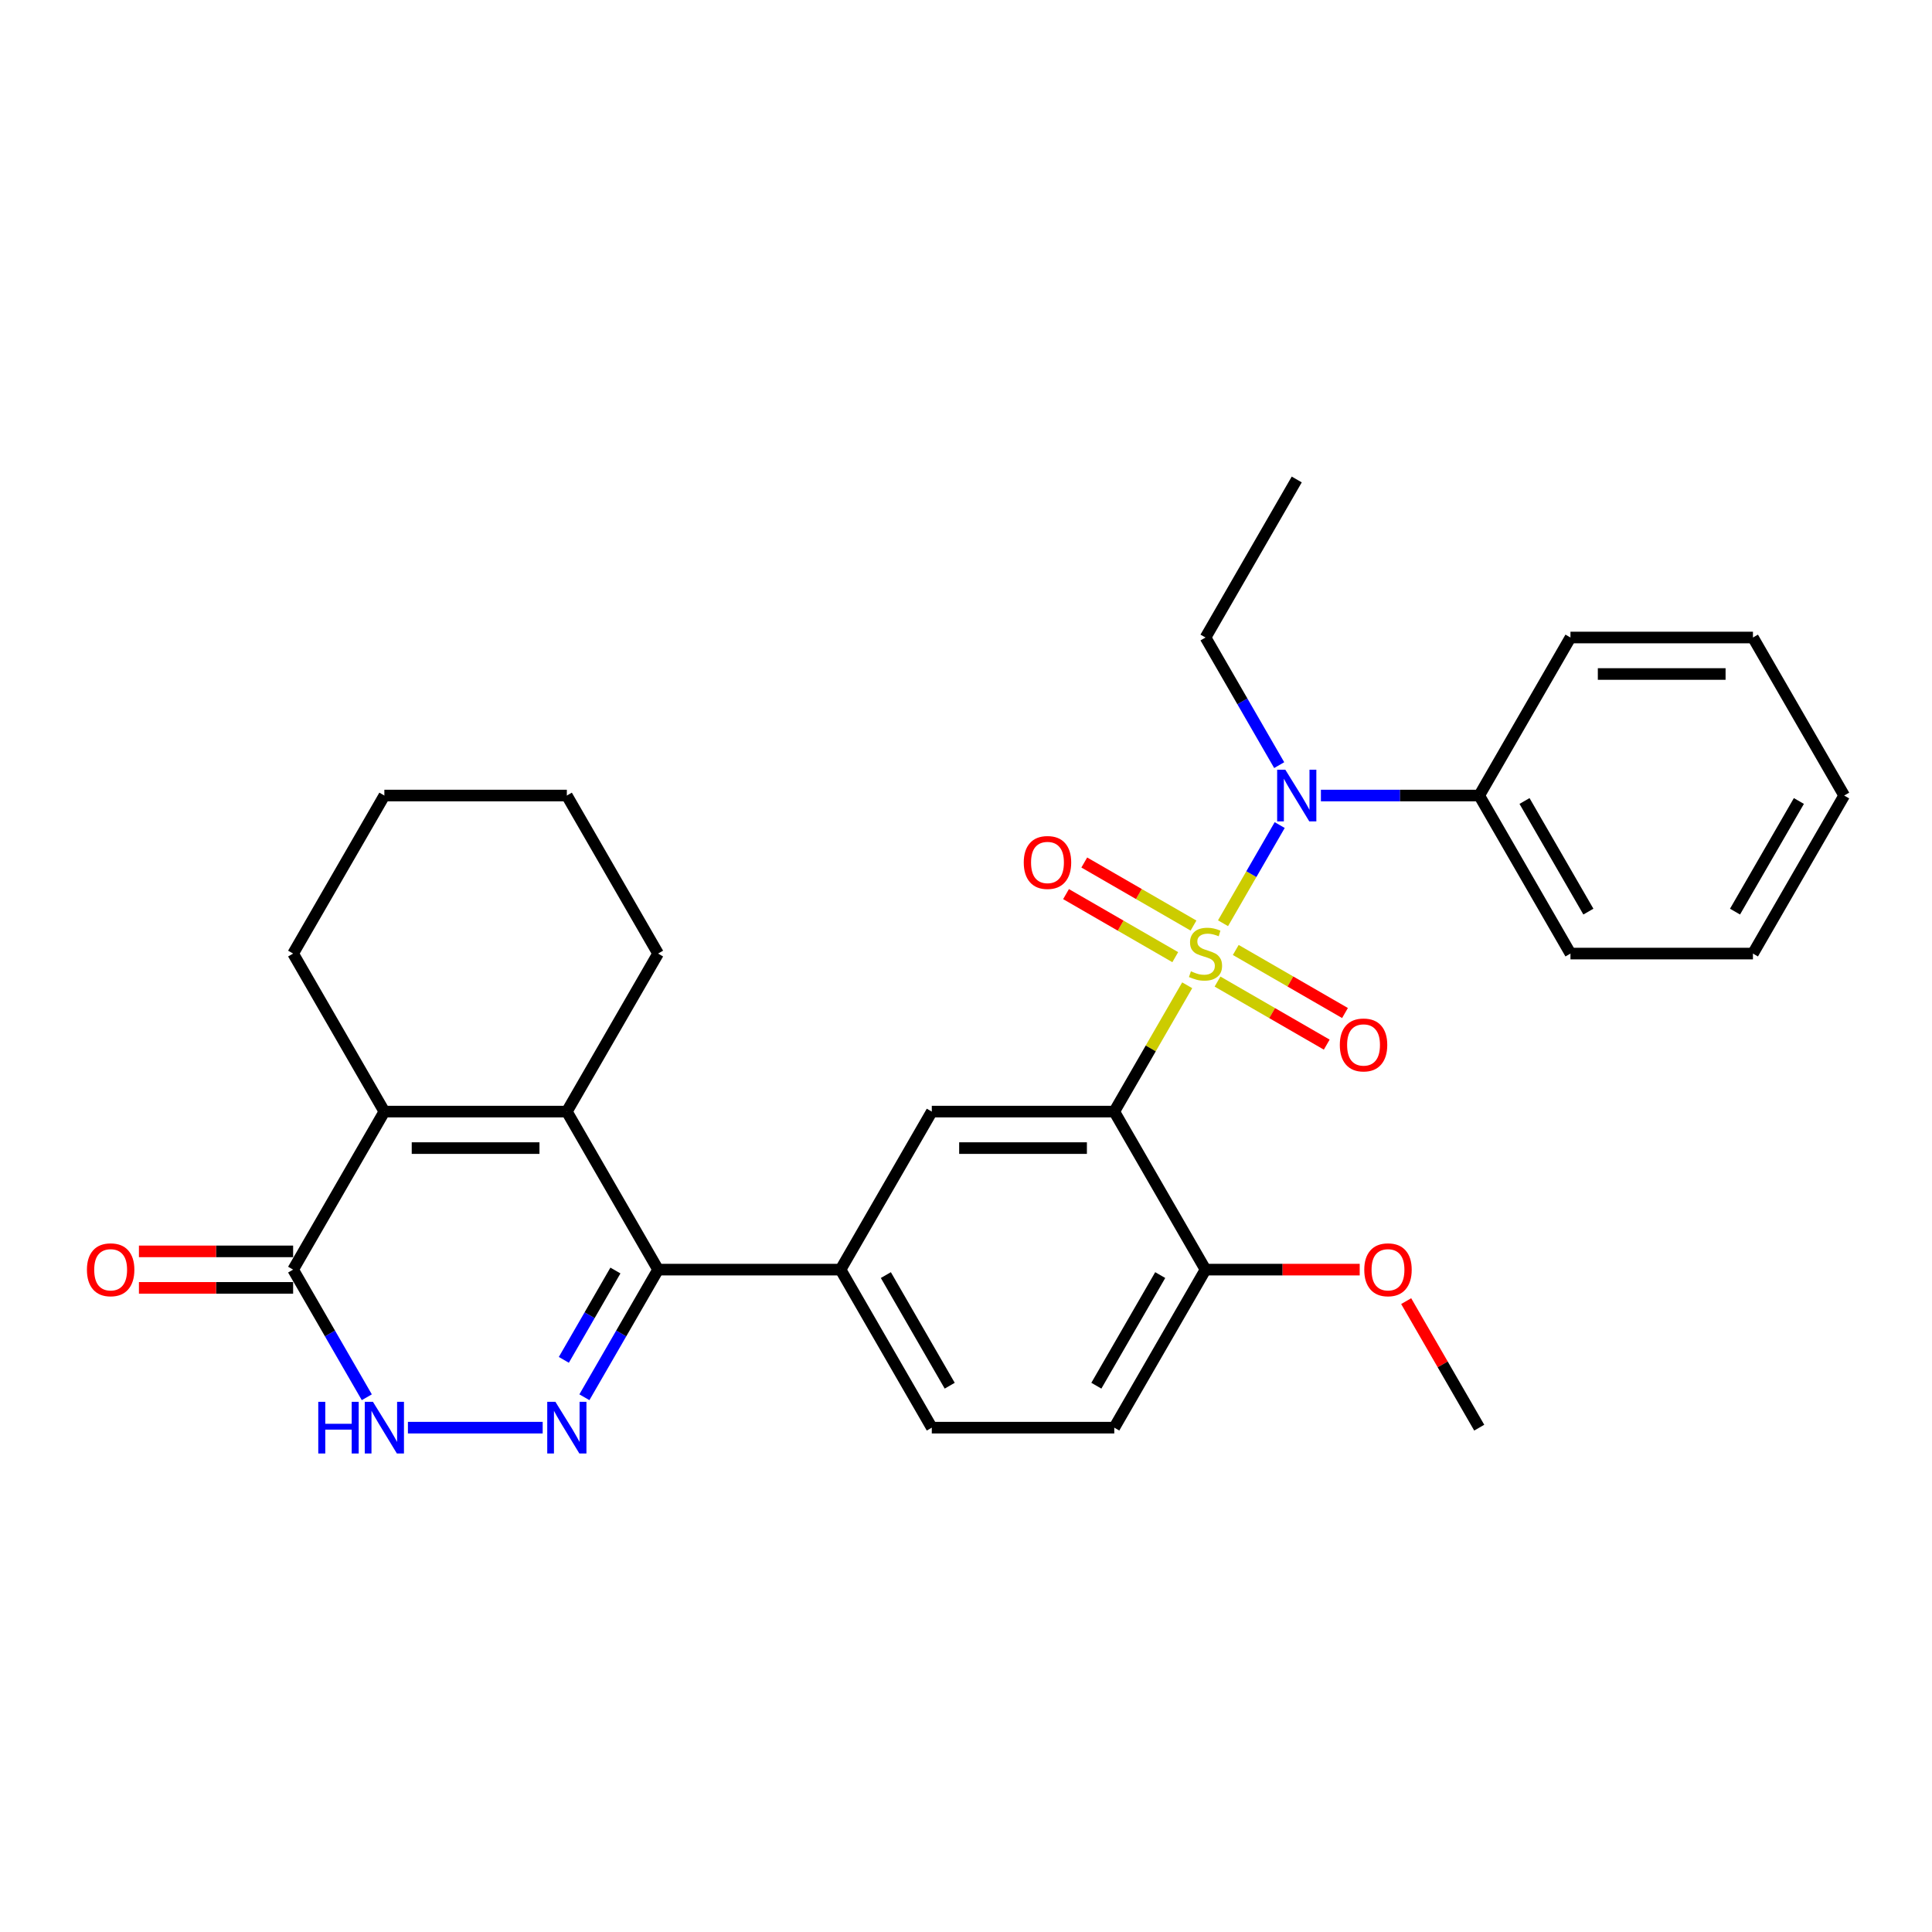 <?xml version='1.0' encoding='iso-8859-1'?>
<svg version='1.1' baseProfile='full'
              xmlns='http://www.w3.org/2000/svg'
                      xmlns:rdkit='http://www.rdkit.org/xml'
                      xmlns:xlink='http://www.w3.org/1999/xlink'
                  xml:space='preserve'
width='1000px' height='1000px' viewBox='0 0 1000 1000'>
<!-- END OF HEADER -->
<rect style='opacity:1.0;fill:#FFFFFF;stroke:none' width='1000' height='1000' x='0' y='0'> </rect>
<path class='bond-0' d='M 614.493,509.98 L 595.619,542.67' style='fill:none;fill-rule:evenodd;stroke:#CCCC00;stroke-width:6px;stroke-linecap:butt;stroke-linejoin:miter;stroke-opacity:1' />
<path class='bond-0' d='M 595.619,542.67 L 576.746,575.361' style='fill:none;fill-rule:evenodd;stroke:#000000;stroke-width:6px;stroke-linecap:butt;stroke-linejoin:miter;stroke-opacity:1' />
<path class='bond-5' d='M 633.034,477.867 L 647.703,452.459' style='fill:none;fill-rule:evenodd;stroke:#CCCC00;stroke-width:6px;stroke-linecap:butt;stroke-linejoin:miter;stroke-opacity:1' />
<path class='bond-5' d='M 647.703,452.459 L 662.372,427.051' style='fill:none;fill-rule:evenodd;stroke:#0000FF;stroke-width:6px;stroke-linecap:butt;stroke-linejoin:miter;stroke-opacity:1' />
<path class='bond-10' d='M 630.185,508.059 L 658.453,524.379' style='fill:none;fill-rule:evenodd;stroke:#CCCC00;stroke-width:6px;stroke-linecap:butt;stroke-linejoin:miter;stroke-opacity:1' />
<path class='bond-10' d='M 658.453,524.379 L 686.72,540.699' style='fill:none;fill-rule:evenodd;stroke:#FF0000;stroke-width:6px;stroke-linecap:butt;stroke-linejoin:miter;stroke-opacity:1' />
<path class='bond-10' d='M 639.63,491.7 L 667.898,508.02' style='fill:none;fill-rule:evenodd;stroke:#CCCC00;stroke-width:6px;stroke-linecap:butt;stroke-linejoin:miter;stroke-opacity:1' />
<path class='bond-10' d='M 667.898,508.02 L 696.165,524.34' style='fill:none;fill-rule:evenodd;stroke:#FF0000;stroke-width:6px;stroke-linecap:butt;stroke-linejoin:miter;stroke-opacity:1' />
<path class='bond-11' d='M 617.756,479.07 L 589.488,462.75' style='fill:none;fill-rule:evenodd;stroke:#CCCC00;stroke-width:6px;stroke-linecap:butt;stroke-linejoin:miter;stroke-opacity:1' />
<path class='bond-11' d='M 589.488,462.75 L 561.221,446.43' style='fill:none;fill-rule:evenodd;stroke:#FF0000;stroke-width:6px;stroke-linecap:butt;stroke-linejoin:miter;stroke-opacity:1' />
<path class='bond-11' d='M 608.311,495.43 L 580.043,479.109' style='fill:none;fill-rule:evenodd;stroke:#CCCC00;stroke-width:6px;stroke-linecap:butt;stroke-linejoin:miter;stroke-opacity:1' />
<path class='bond-11' d='M 580.043,479.109 L 551.776,462.789' style='fill:none;fill-rule:evenodd;stroke:#FF0000;stroke-width:6px;stroke-linecap:butt;stroke-linejoin:miter;stroke-opacity:1' />
<path class='bond-8' d='M 576.746,575.361 L 482.296,575.361' style='fill:none;fill-rule:evenodd;stroke:#000000;stroke-width:6px;stroke-linecap:butt;stroke-linejoin:miter;stroke-opacity:1' />
<path class='bond-8' d='M 562.578,594.251 L 496.463,594.251' style='fill:none;fill-rule:evenodd;stroke:#000000;stroke-width:6px;stroke-linecap:butt;stroke-linejoin:miter;stroke-opacity:1' />
<path class='bond-12' d='M 576.746,575.361 L 623.971,657.157' style='fill:none;fill-rule:evenodd;stroke:#000000;stroke-width:6px;stroke-linecap:butt;stroke-linejoin:miter;stroke-opacity:1' />
<path class='bond-1' d='M 302.48,723.218 L 321.551,690.187' style='fill:none;fill-rule:evenodd;stroke:#0000FF;stroke-width:6px;stroke-linecap:butt;stroke-linejoin:miter;stroke-opacity:1' />
<path class='bond-1' d='M 321.551,690.187 L 340.621,657.157' style='fill:none;fill-rule:evenodd;stroke:#000000;stroke-width:6px;stroke-linecap:butt;stroke-linejoin:miter;stroke-opacity:1' />
<path class='bond-1' d='M 291.842,703.863 L 305.191,680.742' style='fill:none;fill-rule:evenodd;stroke:#0000FF;stroke-width:6px;stroke-linecap:butt;stroke-linejoin:miter;stroke-opacity:1' />
<path class='bond-1' d='M 305.191,680.742 L 318.54,657.621' style='fill:none;fill-rule:evenodd;stroke:#000000;stroke-width:6px;stroke-linecap:butt;stroke-linejoin:miter;stroke-opacity:1' />
<path class='bond-6' d='M 280.891,738.953 L 211.138,738.953' style='fill:none;fill-rule:evenodd;stroke:#0000FF;stroke-width:6px;stroke-linecap:butt;stroke-linejoin:miter;stroke-opacity:1' />
<path class='bond-2' d='M 340.621,657.157 L 435.071,657.157' style='fill:none;fill-rule:evenodd;stroke:#000000;stroke-width:6px;stroke-linecap:butt;stroke-linejoin:miter;stroke-opacity:1' />
<path class='bond-3' d='M 340.621,657.157 L 293.396,575.361' style='fill:none;fill-rule:evenodd;stroke:#000000;stroke-width:6px;stroke-linecap:butt;stroke-linejoin:miter;stroke-opacity:1' />
<path class='bond-4' d='M 293.396,575.361 L 198.946,575.361' style='fill:none;fill-rule:evenodd;stroke:#000000;stroke-width:6px;stroke-linecap:butt;stroke-linejoin:miter;stroke-opacity:1' />
<path class='bond-4' d='M 279.228,594.251 L 213.113,594.251' style='fill:none;fill-rule:evenodd;stroke:#000000;stroke-width:6px;stroke-linecap:butt;stroke-linejoin:miter;stroke-opacity:1' />
<path class='bond-17' d='M 293.396,575.361 L 340.621,493.565' style='fill:none;fill-rule:evenodd;stroke:#000000;stroke-width:6px;stroke-linecap:butt;stroke-linejoin:miter;stroke-opacity:1' />
<path class='bond-7' d='M 198.946,575.361 L 151.721,657.157' style='fill:none;fill-rule:evenodd;stroke:#000000;stroke-width:6px;stroke-linecap:butt;stroke-linejoin:miter;stroke-opacity:1' />
<path class='bond-18' d='M 198.946,575.361 L 151.721,493.565' style='fill:none;fill-rule:evenodd;stroke:#000000;stroke-width:6px;stroke-linecap:butt;stroke-linejoin:miter;stroke-opacity:1' />
<path class='bond-13' d='M 683.701,411.769 L 724.673,411.769' style='fill:none;fill-rule:evenodd;stroke:#0000FF;stroke-width:6px;stroke-linecap:butt;stroke-linejoin:miter;stroke-opacity:1' />
<path class='bond-13' d='M 724.673,411.769 L 765.646,411.769' style='fill:none;fill-rule:evenodd;stroke:#000000;stroke-width:6px;stroke-linecap:butt;stroke-linejoin:miter;stroke-opacity:1' />
<path class='bond-19' d='M 662.111,396.033 L 643.041,363.003' style='fill:none;fill-rule:evenodd;stroke:#0000FF;stroke-width:6px;stroke-linecap:butt;stroke-linejoin:miter;stroke-opacity:1' />
<path class='bond-19' d='M 643.041,363.003 L 623.971,329.973' style='fill:none;fill-rule:evenodd;stroke:#000000;stroke-width:6px;stroke-linecap:butt;stroke-linejoin:miter;stroke-opacity:1' />
<path class='bond-32' d='M 189.861,723.218 L 170.791,690.187' style='fill:none;fill-rule:evenodd;stroke:#0000FF;stroke-width:6px;stroke-linecap:butt;stroke-linejoin:miter;stroke-opacity:1' />
<path class='bond-32' d='M 170.791,690.187 L 151.721,657.157' style='fill:none;fill-rule:evenodd;stroke:#000000;stroke-width:6px;stroke-linecap:butt;stroke-linejoin:miter;stroke-opacity:1' />
<path class='bond-14' d='M 151.721,647.712 L 111.816,647.712' style='fill:none;fill-rule:evenodd;stroke:#000000;stroke-width:6px;stroke-linecap:butt;stroke-linejoin:miter;stroke-opacity:1' />
<path class='bond-14' d='M 111.816,647.712 L 71.91,647.712' style='fill:none;fill-rule:evenodd;stroke:#FF0000;stroke-width:6px;stroke-linecap:butt;stroke-linejoin:miter;stroke-opacity:1' />
<path class='bond-14' d='M 151.721,666.602 L 111.816,666.602' style='fill:none;fill-rule:evenodd;stroke:#000000;stroke-width:6px;stroke-linecap:butt;stroke-linejoin:miter;stroke-opacity:1' />
<path class='bond-14' d='M 111.816,666.602 L 71.91,666.602' style='fill:none;fill-rule:evenodd;stroke:#FF0000;stroke-width:6px;stroke-linecap:butt;stroke-linejoin:miter;stroke-opacity:1' />
<path class='bond-9' d='M 482.296,575.361 L 435.071,657.157' style='fill:none;fill-rule:evenodd;stroke:#000000;stroke-width:6px;stroke-linecap:butt;stroke-linejoin:miter;stroke-opacity:1' />
<path class='bond-30' d='M 435.071,657.157 L 482.296,738.953' style='fill:none;fill-rule:evenodd;stroke:#000000;stroke-width:6px;stroke-linecap:butt;stroke-linejoin:miter;stroke-opacity:1' />
<path class='bond-30' d='M 458.514,659.981 L 491.571,717.239' style='fill:none;fill-rule:evenodd;stroke:#000000;stroke-width:6px;stroke-linecap:butt;stroke-linejoin:miter;stroke-opacity:1' />
<path class='bond-16' d='M 623.971,657.157 L 576.746,738.953' style='fill:none;fill-rule:evenodd;stroke:#000000;stroke-width:6px;stroke-linecap:butt;stroke-linejoin:miter;stroke-opacity:1' />
<path class='bond-16' d='M 600.528,659.981 L 567.47,717.239' style='fill:none;fill-rule:evenodd;stroke:#000000;stroke-width:6px;stroke-linecap:butt;stroke-linejoin:miter;stroke-opacity:1' />
<path class='bond-20' d='M 623.971,657.157 L 663.876,657.157' style='fill:none;fill-rule:evenodd;stroke:#000000;stroke-width:6px;stroke-linecap:butt;stroke-linejoin:miter;stroke-opacity:1' />
<path class='bond-20' d='M 663.876,657.157 L 703.781,657.157' style='fill:none;fill-rule:evenodd;stroke:#FF0000;stroke-width:6px;stroke-linecap:butt;stroke-linejoin:miter;stroke-opacity:1' />
<path class='bond-21' d='M 765.646,411.769 L 812.871,493.565' style='fill:none;fill-rule:evenodd;stroke:#000000;stroke-width:6px;stroke-linecap:butt;stroke-linejoin:miter;stroke-opacity:1' />
<path class='bond-21' d='M 789.088,414.593 L 822.146,471.85' style='fill:none;fill-rule:evenodd;stroke:#000000;stroke-width:6px;stroke-linecap:butt;stroke-linejoin:miter;stroke-opacity:1' />
<path class='bond-22' d='M 765.646,411.769 L 812.871,329.973' style='fill:none;fill-rule:evenodd;stroke:#000000;stroke-width:6px;stroke-linecap:butt;stroke-linejoin:miter;stroke-opacity:1' />
<path class='bond-15' d='M 482.296,738.953 L 576.746,738.953' style='fill:none;fill-rule:evenodd;stroke:#000000;stroke-width:6px;stroke-linecap:butt;stroke-linejoin:miter;stroke-opacity:1' />
<path class='bond-25' d='M 340.621,493.565 L 293.396,411.769' style='fill:none;fill-rule:evenodd;stroke:#000000;stroke-width:6px;stroke-linecap:butt;stroke-linejoin:miter;stroke-opacity:1' />
<path class='bond-33' d='M 151.721,493.565 L 198.946,411.769' style='fill:none;fill-rule:evenodd;stroke:#000000;stroke-width:6px;stroke-linecap:butt;stroke-linejoin:miter;stroke-opacity:1' />
<path class='bond-24' d='M 623.971,329.973 L 671.196,248.176' style='fill:none;fill-rule:evenodd;stroke:#000000;stroke-width:6px;stroke-linecap:butt;stroke-linejoin:miter;stroke-opacity:1' />
<path class='bond-23' d='M 727.833,673.459 L 746.739,706.206' style='fill:none;fill-rule:evenodd;stroke:#FF0000;stroke-width:6px;stroke-linecap:butt;stroke-linejoin:miter;stroke-opacity:1' />
<path class='bond-23' d='M 746.739,706.206 L 765.646,738.953' style='fill:none;fill-rule:evenodd;stroke:#000000;stroke-width:6px;stroke-linecap:butt;stroke-linejoin:miter;stroke-opacity:1' />
<path class='bond-27' d='M 812.871,493.565 L 907.32,493.565' style='fill:none;fill-rule:evenodd;stroke:#000000;stroke-width:6px;stroke-linecap:butt;stroke-linejoin:miter;stroke-opacity:1' />
<path class='bond-28' d='M 812.871,329.973 L 907.32,329.973' style='fill:none;fill-rule:evenodd;stroke:#000000;stroke-width:6px;stroke-linecap:butt;stroke-linejoin:miter;stroke-opacity:1' />
<path class='bond-28' d='M 827.038,348.863 L 893.153,348.863' style='fill:none;fill-rule:evenodd;stroke:#000000;stroke-width:6px;stroke-linecap:butt;stroke-linejoin:miter;stroke-opacity:1' />
<path class='bond-26' d='M 293.396,411.769 L 198.946,411.769' style='fill:none;fill-rule:evenodd;stroke:#000000;stroke-width:6px;stroke-linecap:butt;stroke-linejoin:miter;stroke-opacity:1' />
<path class='bond-31' d='M 907.32,493.565 L 954.545,411.769' style='fill:none;fill-rule:evenodd;stroke:#000000;stroke-width:6px;stroke-linecap:butt;stroke-linejoin:miter;stroke-opacity:1' />
<path class='bond-31' d='M 898.045,471.85 L 931.102,414.593' style='fill:none;fill-rule:evenodd;stroke:#000000;stroke-width:6px;stroke-linecap:butt;stroke-linejoin:miter;stroke-opacity:1' />
<path class='bond-29' d='M 907.32,329.973 L 954.545,411.769' style='fill:none;fill-rule:evenodd;stroke:#000000;stroke-width:6px;stroke-linecap:butt;stroke-linejoin:miter;stroke-opacity:1' />
<path  class='atom-0' d='M 616.415 502.745
Q 616.717 502.859, 617.964 503.388
Q 619.21 503.916, 620.57 504.256
Q 621.968 504.559, 623.328 504.559
Q 625.86 504.559, 627.333 503.35
Q 628.806 502.103, 628.806 499.95
Q 628.806 498.476, 628.051 497.569
Q 627.333 496.663, 626.2 496.172
Q 625.066 495.68, 623.177 495.114
Q 620.797 494.396, 619.361 493.716
Q 617.964 493.036, 616.943 491.6
Q 615.961 490.165, 615.961 487.747
Q 615.961 484.384, 618.228 482.306
Q 620.533 480.228, 625.066 480.228
Q 628.164 480.228, 631.678 481.702
L 630.809 484.611
Q 627.597 483.289, 625.18 483.289
Q 622.573 483.289, 621.137 484.384
Q 619.701 485.442, 619.739 487.293
Q 619.739 488.729, 620.457 489.598
Q 621.213 490.467, 622.27 490.958
Q 623.366 491.449, 625.18 492.016
Q 627.597 492.771, 629.033 493.527
Q 630.469 494.283, 631.489 495.832
Q 632.547 497.343, 632.547 499.95
Q 632.547 503.652, 630.053 505.654
Q 627.597 507.619, 623.479 507.619
Q 621.099 507.619, 619.286 507.09
Q 617.51 506.599, 615.395 505.73
L 616.415 502.745
' fill='#CCCC00'/>
<path  class='atom-2' d='M 287.483 725.579
L 296.248 739.746
Q 297.117 741.144, 298.515 743.675
Q 299.913 746.207, 299.988 746.358
L 299.988 725.579
L 303.54 725.579
L 303.54 752.327
L 299.875 752.327
L 290.468 736.837
Q 289.372 735.024, 288.201 732.946
Q 287.068 730.868, 286.728 730.226
L 286.728 752.327
L 283.252 752.327
L 283.252 725.579
L 287.483 725.579
' fill='#0000FF'/>
<path  class='atom-6' d='M 665.283 398.395
L 674.048 412.562
Q 674.917 413.96, 676.315 416.491
Q 677.713 419.022, 677.788 419.174
L 677.788 398.395
L 681.339 398.395
L 681.339 425.143
L 677.675 425.143
L 668.268 409.653
Q 667.172 407.84, 666.001 405.762
Q 664.867 403.684, 664.527 403.041
L 664.527 425.143
L 661.052 425.143
L 661.052 398.395
L 665.283 398.395
' fill='#0000FF'/>
<path  class='atom-7' d='M 164.736 725.579
L 168.363 725.579
L 168.363 736.951
L 182.039 736.951
L 182.039 725.579
L 185.666 725.579
L 185.666 752.327
L 182.039 752.327
L 182.039 739.973
L 168.363 739.973
L 168.363 752.327
L 164.736 752.327
L 164.736 725.579
' fill='#0000FF'/>
<path  class='atom-7' d='M 193.033 725.579
L 201.798 739.746
Q 202.667 741.144, 204.065 743.675
Q 205.463 746.207, 205.538 746.358
L 205.538 725.579
L 209.09 725.579
L 209.09 752.327
L 205.425 752.327
L 196.018 736.837
Q 194.922 735.024, 193.751 732.946
Q 192.618 730.868, 192.278 730.226
L 192.278 752.327
L 188.802 752.327
L 188.802 725.579
L 193.033 725.579
' fill='#0000FF'/>
<path  class='atom-11' d='M 693.488 540.865
Q 693.488 534.443, 696.662 530.854
Q 699.835 527.264, 705.767 527.264
Q 711.698 527.264, 714.872 530.854
Q 718.045 534.443, 718.045 540.865
Q 718.045 547.363, 714.834 551.066
Q 711.623 554.731, 705.767 554.731
Q 699.873 554.731, 696.662 551.066
Q 693.488 547.401, 693.488 540.865
M 705.767 551.708
Q 709.847 551.708, 712.038 548.988
Q 714.267 546.23, 714.267 540.865
Q 714.267 535.614, 712.038 532.969
Q 709.847 530.287, 705.767 530.287
Q 701.686 530.287, 699.457 532.931
Q 697.266 535.576, 697.266 540.865
Q 697.266 546.268, 699.457 548.988
Q 701.686 551.708, 705.767 551.708
' fill='#FF0000'/>
<path  class='atom-12' d='M 529.896 446.415
Q 529.896 439.993, 533.07 436.404
Q 536.243 432.814, 542.174 432.814
Q 548.106 432.814, 551.279 436.404
Q 554.453 439.993, 554.453 446.415
Q 554.453 452.913, 551.242 456.616
Q 548.03 460.281, 542.174 460.281
Q 536.281 460.281, 533.07 456.616
Q 529.896 452.951, 529.896 446.415
M 542.174 457.258
Q 546.255 457.258, 548.446 454.538
Q 550.675 451.78, 550.675 446.415
Q 550.675 441.164, 548.446 438.519
Q 546.255 435.837, 542.174 435.837
Q 538.094 435.837, 535.865 438.481
Q 533.674 441.126, 533.674 446.415
Q 533.674 451.818, 535.865 454.538
Q 538.094 457.258, 542.174 457.258
' fill='#FF0000'/>
<path  class='atom-15' d='M 44.992 657.232
Q 44.992 650.81, 48.166 647.221
Q 51.339 643.632, 57.271 643.632
Q 63.202 643.632, 66.376 647.221
Q 69.549 650.81, 69.549 657.232
Q 69.549 663.731, 66.338 667.433
Q 63.127 671.098, 57.271 671.098
Q 51.377 671.098, 48.166 667.433
Q 44.992 663.768, 44.992 657.232
M 57.271 668.075
Q 61.351 668.075, 63.542 665.355
Q 65.771 662.597, 65.771 657.232
Q 65.771 651.981, 63.542 649.336
Q 61.351 646.654, 57.271 646.654
Q 53.191 646.654, 50.962 649.299
Q 48.77 651.943, 48.77 657.232
Q 48.77 662.635, 50.962 665.355
Q 53.191 668.075, 57.271 668.075
' fill='#FF0000'/>
<path  class='atom-21' d='M 706.142 657.232
Q 706.142 650.81, 709.316 647.221
Q 712.489 643.632, 718.421 643.632
Q 724.352 643.632, 727.526 647.221
Q 730.699 650.81, 730.699 657.232
Q 730.699 663.731, 727.488 667.433
Q 724.276 671.098, 718.421 671.098
Q 712.527 671.098, 709.316 667.433
Q 706.142 663.768, 706.142 657.232
M 718.421 668.075
Q 722.501 668.075, 724.692 665.355
Q 726.921 662.597, 726.921 657.232
Q 726.921 651.981, 724.692 649.336
Q 722.501 646.654, 718.421 646.654
Q 714.34 646.654, 712.111 649.299
Q 709.92 651.943, 709.92 657.232
Q 709.92 662.635, 712.111 665.355
Q 714.34 668.075, 718.421 668.075
' fill='#FF0000'/>
</svg>
